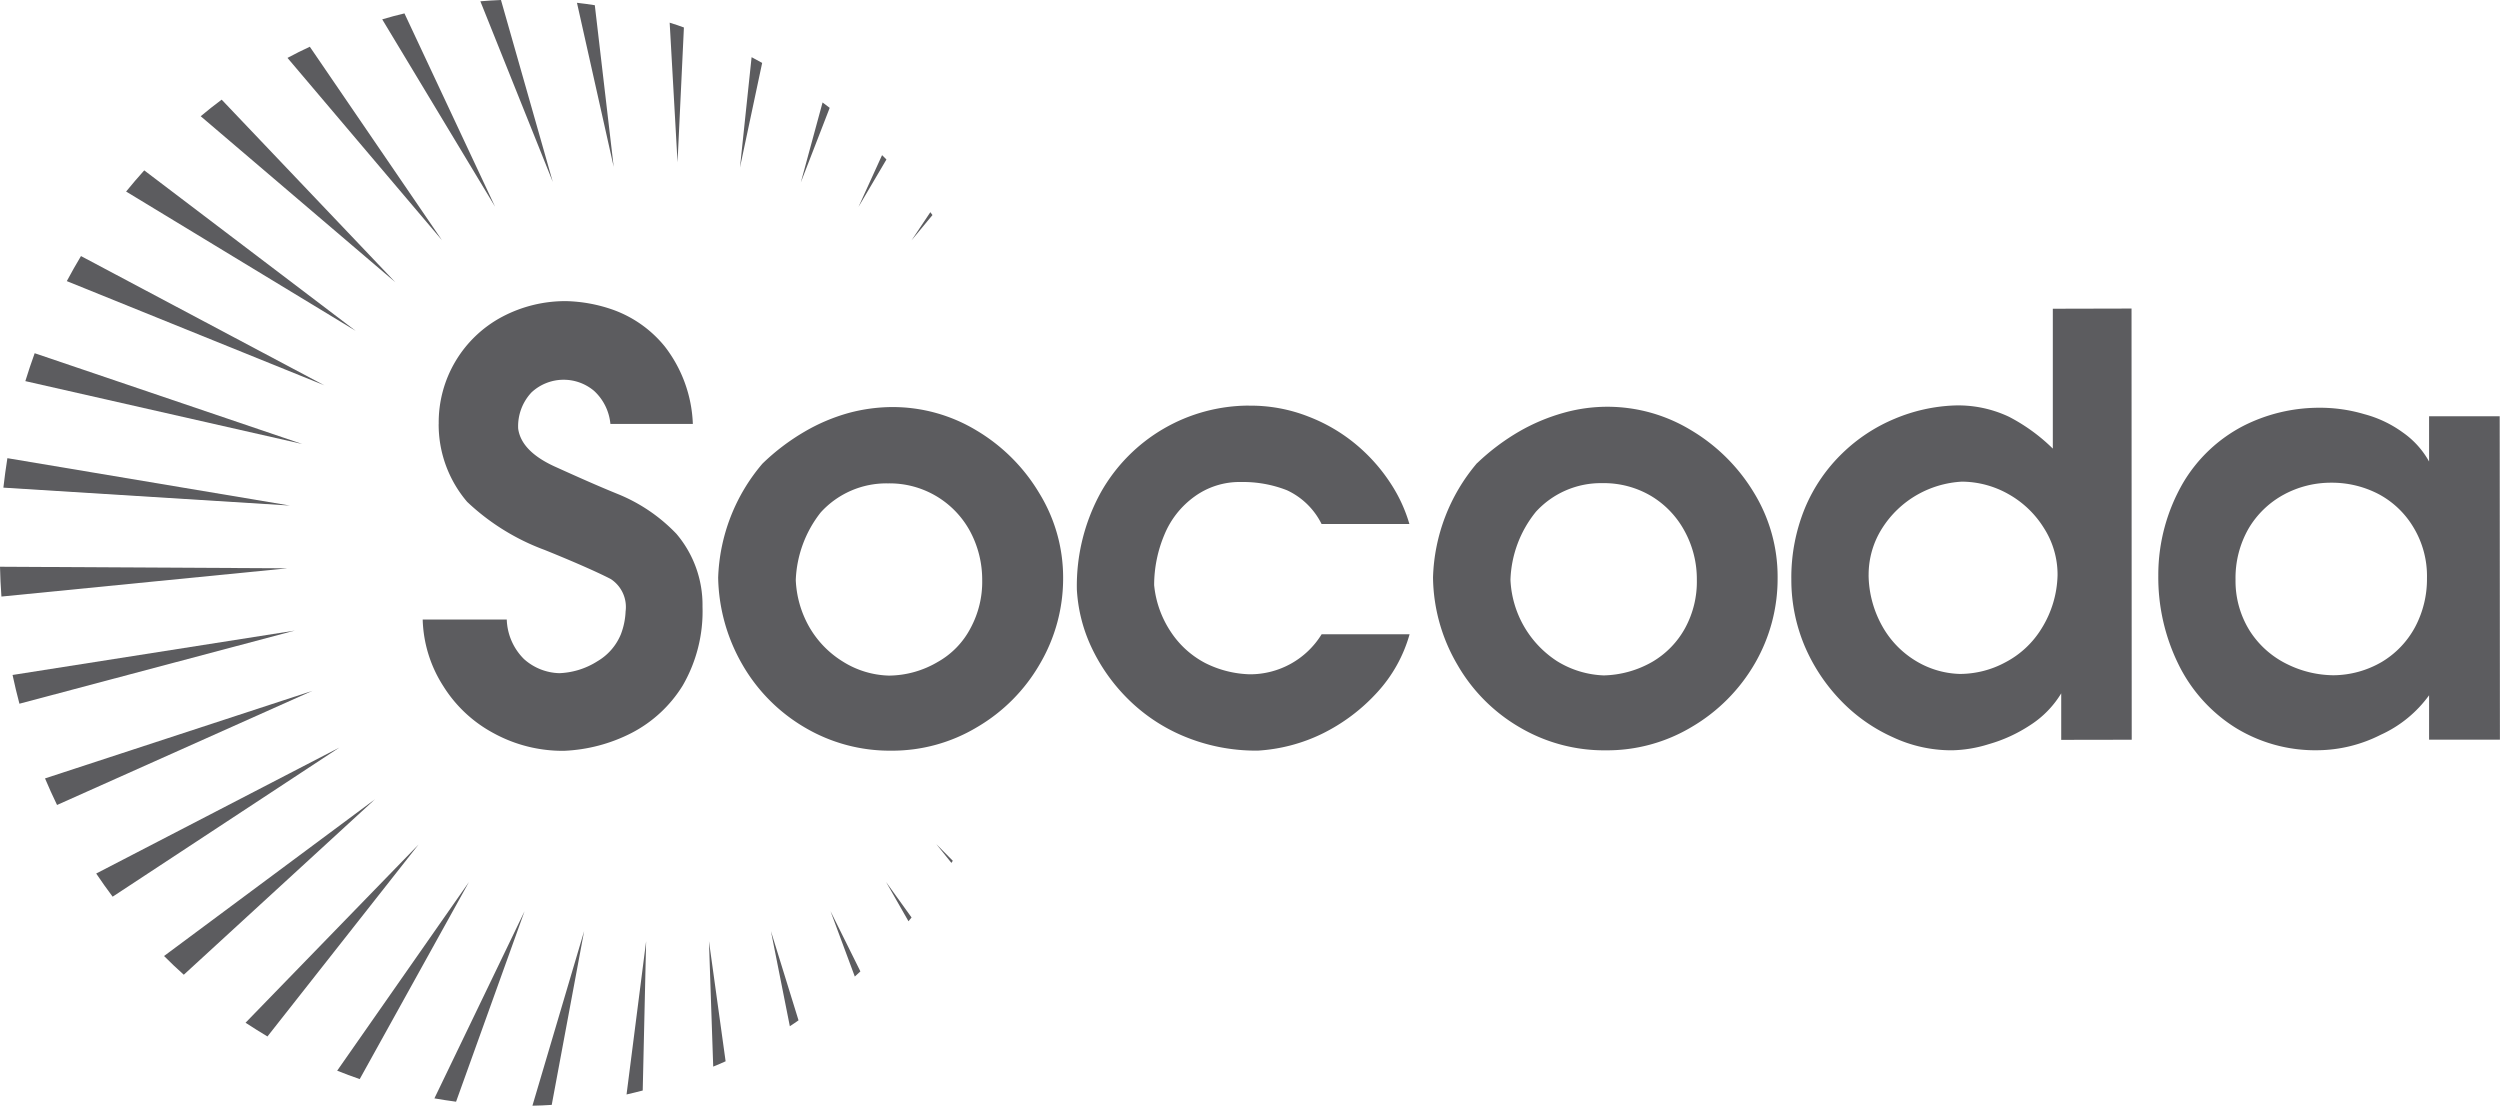 <svg xmlns="http://www.w3.org/2000/svg" width="145.556" height="64.376" viewBox="0 0 145.556 64.376">
  <g id="Grupo_2" data-name="Grupo 2" transform="translate(-295.963 -7208.429)">
    <path id="Trazado_1" data-name="Trazado 1" d="M326.187,7236.446a6.958,6.958,0,0,1,3.7-6.24,7.856,7.856,0,0,1,3.713-.91,8.81,8.81,0,0,1,2.795.525,6.872,6.872,0,0,1,2.955,2.117,7.823,7.823,0,0,1,1.633,4.508h-4.8a2.986,2.986,0,0,0-.948-1.922,2.745,2.745,0,0,0-3.647.088,2.88,2.88,0,0,0-.775,2.105c.116.858.8,1.593,2.085,2.19,1.275.577,2.54,1.146,3.814,1.661a9.823,9.823,0,0,1,3.317,2.279,6.4,6.4,0,0,1,1.517,4.239,8.619,8.619,0,0,1-1.151,4.588,7.6,7.6,0,0,1-3.014,2.783,9.488,9.488,0,0,1-3.9,1.021,8.35,8.35,0,0,1-4.088-1.021,7.769,7.769,0,0,1-2.946-2.757,7.53,7.53,0,0,1-1.193-3.866h4.895a3.391,3.391,0,0,0,1.007,2.306,3.208,3.208,0,0,0,2.051.818,4.438,4.438,0,0,0,2.216-.692,3.247,3.247,0,0,0,1.373-1.581,4.192,4.192,0,0,0,.272-1.325,1.943,1.943,0,0,0-.857-1.879c-.57-.3-1.858-.891-3.861-1.7a13.208,13.208,0,0,1-4.509-2.8,6.926,6.926,0,0,1-1.657-4.529m18.858,2.3a12.723,12.723,0,0,1,2.456-1.861,10.829,10.829,0,0,1,2.554-1.082,9.914,9.914,0,0,1,2.543-.345,9.439,9.439,0,0,1,4.9,1.36,10.5,10.5,0,0,1,3.667,3.668,9.371,9.371,0,0,1,1.38,4.895,9.827,9.827,0,0,1-1.356,5.036,10.1,10.1,0,0,1-3.647,3.673,9.6,9.6,0,0,1-5.006,1.374,9.724,9.724,0,0,1-5.035-1.352,10.04,10.04,0,0,1-3.635-3.668,10.481,10.481,0,0,1-1.406-5.052,10.775,10.775,0,0,1,2.584-6.646m3.393,2.839a6.766,6.766,0,0,0-1.458,3.946,6.022,6.022,0,0,0,.776,2.714,5.7,5.7,0,0,0,1.956,2.026,5.292,5.292,0,0,0,2.694.822,5.66,5.66,0,0,0,2.84-.795,4.807,4.807,0,0,0,1.914-1.977,5.673,5.673,0,0,0,.674-2.791,5.958,5.958,0,0,0-.7-2.828,5.321,5.321,0,0,0-4.789-2.8,5.154,5.154,0,0,0-3.906,1.683m24.913-6.208a9.164,9.164,0,0,1,3.479.636,9.827,9.827,0,0,1,2.805,1.653,10.141,10.141,0,0,1,1.978,2.236,8.758,8.758,0,0,1,1.093,2.366H377.59a4.239,4.239,0,0,0-2.017-1.967,6.99,6.99,0,0,0-2.674-.479,4.455,4.455,0,0,0-2.713.851,5.148,5.148,0,0,0-1.745,2.209,7.58,7.58,0,0,0-.6,2.945,5.932,5.932,0,0,0,.981,2.734,5.385,5.385,0,0,0,1.993,1.8,6.118,6.118,0,0,0,2.6.656,4.887,4.887,0,0,0,4.178-2.332h5.121a8.327,8.327,0,0,1-1.889,3.388,10.735,10.735,0,0,1-3.232,2.42,9.909,9.909,0,0,1-3.7.967,10.869,10.869,0,0,1-4.4-.869,10.166,10.166,0,0,1-3.337-2.3,10.539,10.539,0,0,1-2.064-3.064,9.1,9.1,0,0,1-.75-3.131,11.272,11.272,0,0,1,1.412-5.7,9.918,9.918,0,0,1,8.6-5.023m13.294,3.348a12.976,12.976,0,0,1,2.459-1.848,11.223,11.223,0,0,1,2.554-1.074,9.38,9.38,0,0,1,7.44,1.006,10.6,10.6,0,0,1,3.673,3.657,9.361,9.361,0,0,1,1.367,4.912,9.841,9.841,0,0,1-1.335,5.029,10.207,10.207,0,0,1-3.653,3.671,9.588,9.588,0,0,1-5.006,1.37,9.7,9.7,0,0,1-5.039-1.348,9.945,9.945,0,0,1-3.63-3.67,10.236,10.236,0,0,1-1.4-5.05,10.757,10.757,0,0,1,2.564-6.656m3.409,2.857a6.613,6.613,0,0,0-1.464,3.938,5.952,5.952,0,0,0,2.709,4.735,5.542,5.542,0,0,0,2.721.832,5.952,5.952,0,0,0,2.845-.8,5.128,5.128,0,0,0,1.9-1.968,5.638,5.638,0,0,0,.676-2.8,5.808,5.808,0,0,0-.711-2.832,5.317,5.317,0,0,0-1.964-2.054,5.4,5.4,0,0,0-2.827-.74,5.12,5.12,0,0,0-3.887,1.688m30.115-3.7v-8.143l4.583-.011.011,25.105-4.105.007v-2.708a5.713,5.713,0,0,1-1.81,1.854,8.7,8.7,0,0,1-2.413,1.106,7.587,7.587,0,0,1-2.132.356,8.025,8.025,0,0,1-3.455-.765,9.717,9.717,0,0,1-3.035-2.144,10.465,10.465,0,0,1-2.108-3.2,9.92,9.92,0,0,1-.76-3.822,10.639,10.639,0,0,1,.806-4.205,9.545,9.545,0,0,1,2.175-3.169,9.748,9.748,0,0,1,3.042-2,9.912,9.912,0,0,1,3.4-.769,6.916,6.916,0,0,1,3.246.654,10.588,10.588,0,0,1,2.552,1.852m-10.723,7.369a6.215,6.215,0,0,0,.8,2.979,5.477,5.477,0,0,0,1.965,2.025,5.214,5.214,0,0,0,2.538.749,5.578,5.578,0,0,0,2.649-.67,5.4,5.4,0,0,0,2.116-1.97,6.12,6.12,0,0,0,.934-3.115,5.025,5.025,0,0,0-.791-2.734,5.719,5.719,0,0,0-2.078-1.986,5.559,5.559,0,0,0-2.7-.72,5.911,5.911,0,0,0-2.6.763,5.838,5.838,0,0,0-2.044,1.952,5.033,5.033,0,0,0-.787,2.728m16.865-.009a10.691,10.691,0,0,1,1.459-5.39,8.758,8.758,0,0,1,3.484-3.286,9.749,9.749,0,0,1,4.409-1.061,9.068,9.068,0,0,1,2.64.373,6.736,6.736,0,0,1,2.246,1.067,5.052,5.052,0,0,1,1.528,1.692V7236h4.111l.013,18.829h-4.124v-2.584a7.081,7.081,0,0,1-2.816,2.3,8.259,8.259,0,0,1-3.652.9,8.847,8.847,0,0,1-4.837-1.332,9.046,9.046,0,0,1-3.29-3.678,11.448,11.448,0,0,1-1.17-5.191m10.211,5.835a5.664,5.664,0,0,0,2.8-.775,5.269,5.269,0,0,0,1.936-2.025,5.933,5.933,0,0,0,.695-2.844,5.483,5.483,0,0,0-.781-2.958,5.214,5.214,0,0,0-2.021-1.938,5.878,5.878,0,0,0-2.783-.671,5.756,5.756,0,0,0-2.752.694,5.323,5.323,0,0,0-2.044,1.966,5.783,5.783,0,0,0-.765,2.99,5.466,5.466,0,0,0,.844,3,5.371,5.371,0,0,0,2.168,1.917,6.177,6.177,0,0,0,2.7.644" transform="translate(-4.681 -3.335)" fill="#5c5c5f"/>
    <path id="Trazado_2" data-name="Trazado 2" d="M324.884,7222.939l-7.7-11.271c-.439.2-.87.422-1.3.65Z" transform="translate(-3.183 -0.518)" fill="#5c5c5f"/>
    <path id="Trazado_3" data-name="Trazado 3" d="M321.2,7225.96l-10.108-10.627c-.418.312-.823.631-1.221.965Z" transform="translate(-2.223 -1.102)" fill="#5c5c5f"/>
    <path id="Trazado_4" data-name="Trazado 4" d="M313.838,7238.19l-15.575-5.285c-.192.533-.376,1.077-.544,1.625Z" transform="translate(-0.281 -3.911)" fill="#5c5c5f"/>
    <path id="Trazado_5" data-name="Trazado 5" d="M318.068,7229.579l-12.31-9.343c-.363.4-.711.812-1.056,1.232Z" transform="translate(-1.397 -1.887)" fill="#5c5c5f"/>
    <path id="Trazado_6" data-name="Trazado 6" d="M329.021,7220.613l-5.277-11.255c-.434.106-.866.214-1.294.347Z" transform="translate(-4.233 -0.149)" fill="#5c5c5f"/>
    <path id="Trazado_7" data-name="Trazado 7" d="M312.88,7242.939l-16.45-2.759c-.09.567-.167,1.135-.233,1.716Z" transform="translate(-0.037 -5.075)" fill="#5c5c5f"/>
    <path id="Trazado_8" data-name="Trazado 8" d="M315.591,7233.7l-14.173-7.527q-.43.718-.825,1.458Z" transform="translate(-0.74 -2.835)" fill="#5c5c5f"/>
    <path id="Trazado_9" data-name="Trazado 9" d="M360.226,7223.131l-1.1,1.646,1.222-1.476c-.042-.057-.085-.112-.126-.17" transform="translate(-10.094 -2.351)" fill="#5c5c5f"/>
    <path id="Trazado_10" data-name="Trazado 10" d="M307.331,7272.94c.374.375.757.742,1.15,1.09l11.135-10.218Z" transform="translate(-1.817 -8.85)" fill="#5c5c5f"/>
    <path id="Trazado_11" data-name="Trazado 11" d="M357.079,7219.433c-.087-.085-.169-.167-.254-.254l-1.374,3.017Z" transform="translate(-9.506 -1.718)" fill="#5c5c5f"/>
    <path id="Trazado_12" data-name="Trazado 12" d="M333.468,7219.021l-3.017-10.592c-.4.014-.8.043-1.2.075Z" transform="translate(-5.32 0)" fill="#5c5c5f"/>
    <path id="Trazado_13" data-name="Trazado 13" d="M338.084,7218.175l-1.1-9.412c-.343-.054-.691-.1-1.039-.14Z" transform="translate(-6.39 -0.031)" fill="#5c5c5f"/>
    <path id="Trazado_14" data-name="Trazado 14" d="M347.917,7212.39l-.678,6.428,1.293-6.093c-.205-.115-.409-.225-.615-.334" transform="translate(-8.194 -0.633)" fill="#5c5c5f"/>
    <path id="Trazado_15" data-name="Trazado 15" d="M352.723,7215.529l-1.267,4.657,1.682-4.343c-.134-.1-.277-.206-.415-.314" transform="translate(-8.868 -1.135)" fill="#5c5c5f"/>
    <path id="Trazado_16" data-name="Trazado 16" d="M331.313,7271.577l-5.248,10.894c.414.073.842.137,1.261.194Z" transform="translate(-4.81 -10.092)" fill="#5c5c5f"/>
    <path id="Trazado_17" data-name="Trazado 17" d="M345.091,7273.646l.248,7.306c.24-.1.481-.2.722-.31Z" transform="translate(-7.851 -10.422)" fill="#5c5c5f"/>
    <path id="Trazado_18" data-name="Trazado 18" d="M349.386,7272.955l1.1,5.535c.172-.109.339-.229.506-.344Z" transform="translate(-8.537 -10.311)" fill="#5c5c5f"/>
    <path id="Trazado_19" data-name="Trazado 19" d="M342.369,7210l.458,8.127.371-7.847c-.272-.1-.548-.192-.829-.28" transform="translate(-7.416 -0.251)" fill="#5c5c5f"/>
    <path id="Trazado_20" data-name="Trazado 20" d="M357.36,7269.544l1.308,2.29c.06-.073.122-.145.179-.221Z" transform="translate(-9.811 -9.767)" fill="#5c5c5f"/>
    <path id="Trazado_21" data-name="Trazado 21" d="M353.513,7271.568l1.416,3.809c.111-.1.216-.2.325-.3Z" transform="translate(-9.197 -10.091)" fill="#5c5c5f"/>
    <path id="Trazado_22" data-name="Trazado 22" d="M360.845,7266.924l.88,1.093c.029-.042.055-.086.081-.123Z" transform="translate(-10.368 -9.348)" fill="#5c5c5f"/>
    <path id="Trazado_23" data-name="Trazado 23" d="M340.52,7273.654l-1.14,8.921c.316-.07.628-.151.942-.231Z" transform="translate(-6.938 -10.423)" fill="#5c5c5f"/>
    <path id="Trazado_24" data-name="Trazado 24" d="M316.789,7260.231l-14.16,7.336q.461.686.957,1.348Z" transform="translate(-1.065 -8.279)" fill="#5c5c5f"/>
    <path id="Trazado_25" data-name="Trazado 25" d="M314.652,7256.3l-15.57,5.1c.22.523.455,1.038.7,1.547Z" transform="translate(-0.498 -7.65)" fill="#5c5c5f"/>
    <path id="Trazado_26" data-name="Trazado 26" d="M312.693,7247.793l-16.73-.091q.02.875.083,1.736Z" transform="translate(0 -6.276)" fill="#5c5c5f"/>
    <path id="Trazado_27" data-name="Trazado 27" d="M313.266,7252.126l-16.433,2.584c.119.563.255,1.123.4,1.674Z" transform="translate(-0.139 -6.983)" fill="#5c5c5f"/>
    <path id="Trazado_28" data-name="Trazado 28" d="M335.869,7272.95l-3.011,10.166c.377-.006.75-.021,1.124-.047Z" transform="translate(-5.896 -10.311)" fill="#5c5c5f"/>
    <path id="Trazado_29" data-name="Trazado 29" d="M323.051,7266.951l-10.073,10.375c.418.274.845.54,1.275.8Z" transform="translate(-2.719 -9.351)" fill="#5c5c5f"/>
    <path id="Trazado_30" data-name="Trazado 30" d="M327,7269.55l-7.672,10.984c.435.174.871.338,1.313.489Z" transform="translate(-3.734 -9.767)" fill="#5c5c5f"/>
  </g>
</svg>
